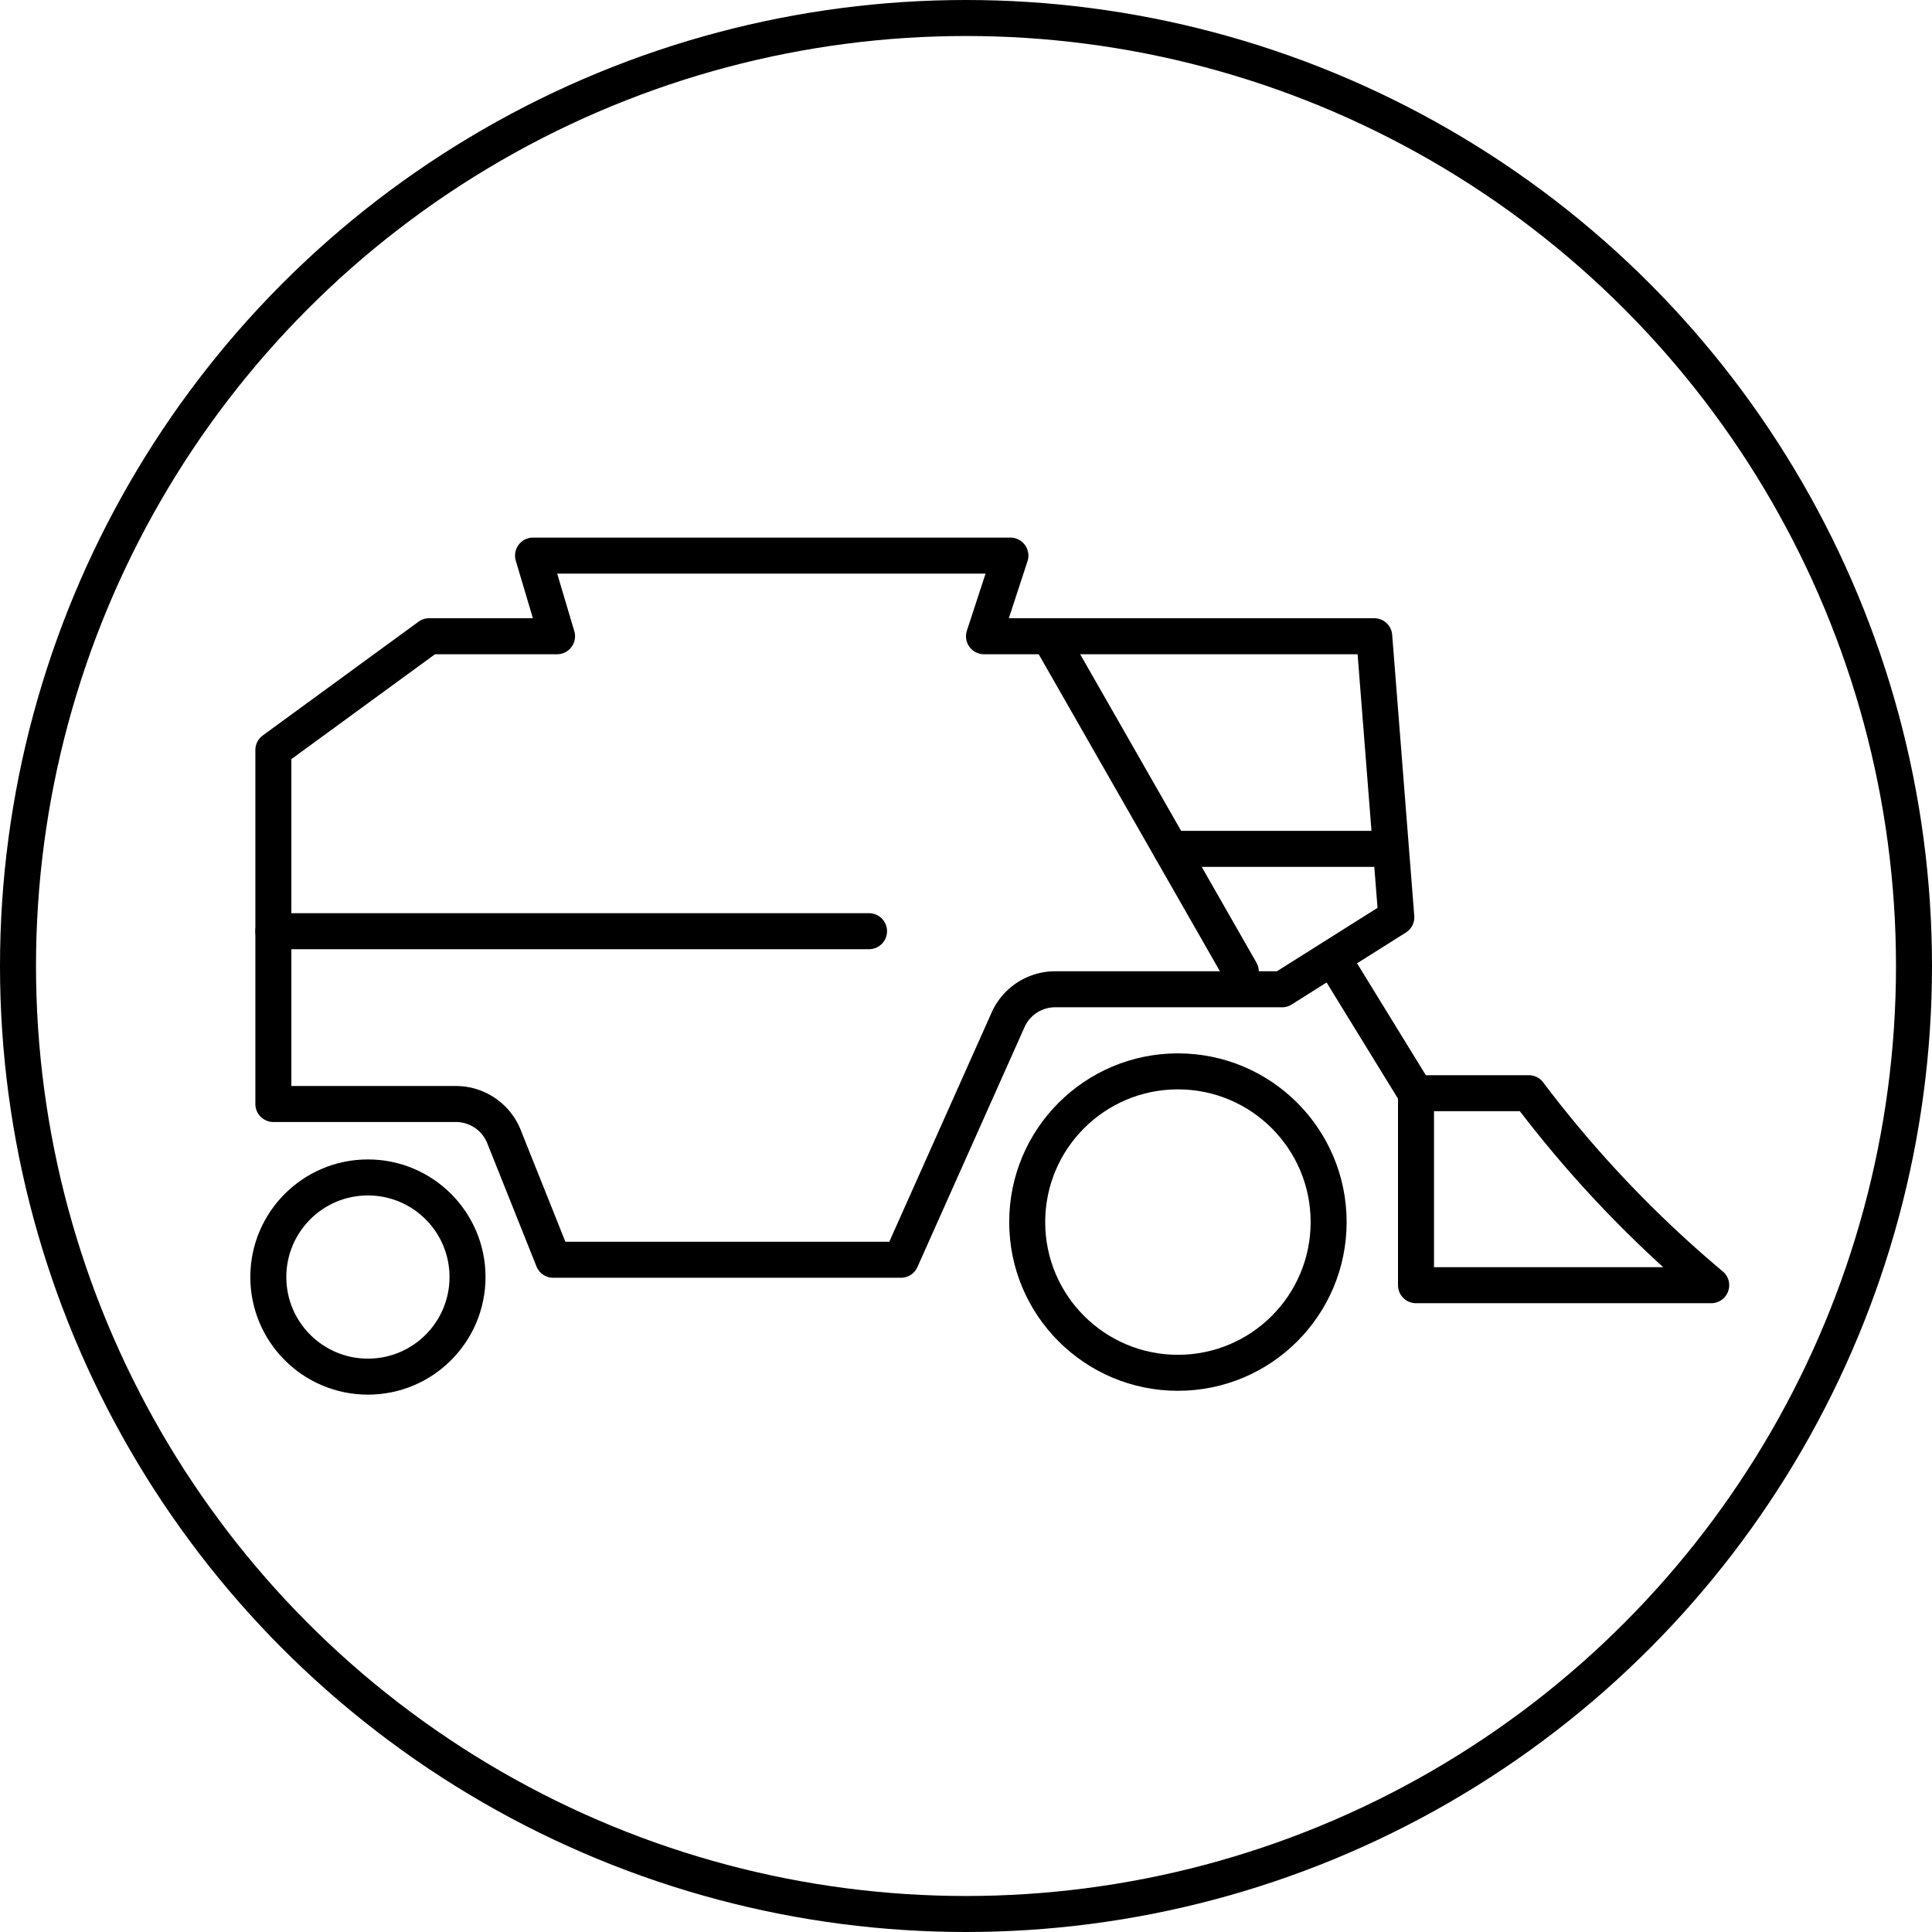 <svg xmlns="http://www.w3.org/2000/svg" viewBox="0 0 80.5 80.5"><defs><style>.cls-1,.cls-2{fill:none;}.cls-1{stroke:#000;stroke-linecap:round;stroke-linejoin:round;stroke-width:1.5px;}</style></defs><g id="Ebene_2" data-name="Ebene 2"><g id="Vehicles"><g id="harvester"><g id="Harvester-2" data-name="Harvester"><circle class="cls-1" cx="15.33" cy="53.21" r="4.15"/><circle class="cls-1" cx="49.08" cy="50.92" r="6.28"/><path class="cls-1" d="M57.26,26.51H41l1.1-3.36H22.21l1,3.36H17.88l-6.49,4.74V46H19a2.16,2.16,0,0,1,2,1.36l2.05,5.13H37.54L42,42.5a2.15,2.15,0,0,1,2-1.28h9.42l4.76-3Z"/><line class="cls-1" x1="11.39" y1="38.8" x2="36.21" y2="38.8"/><path class="cls-1" d="M59,45.55v8H71.3a48.61,48.61,0,0,1-7.6-8Z"/><line class="cls-1" x1="55.53" y1="39.92" x2="58.99" y2="45.55"/><line class="cls-1" x1="51.7" y1="40.48" x2="43.8" y2="26.66"/><line class="cls-1" x1="48.78" y1="35.37" x2="57.74" y2="35.37"/></g><circle class="cls-1" cx="40.25" cy="40.25" r="39.5"/></g><rect class="cls-2" x="0.25" y="0.25" width="80" height="80"/></g></g></svg>